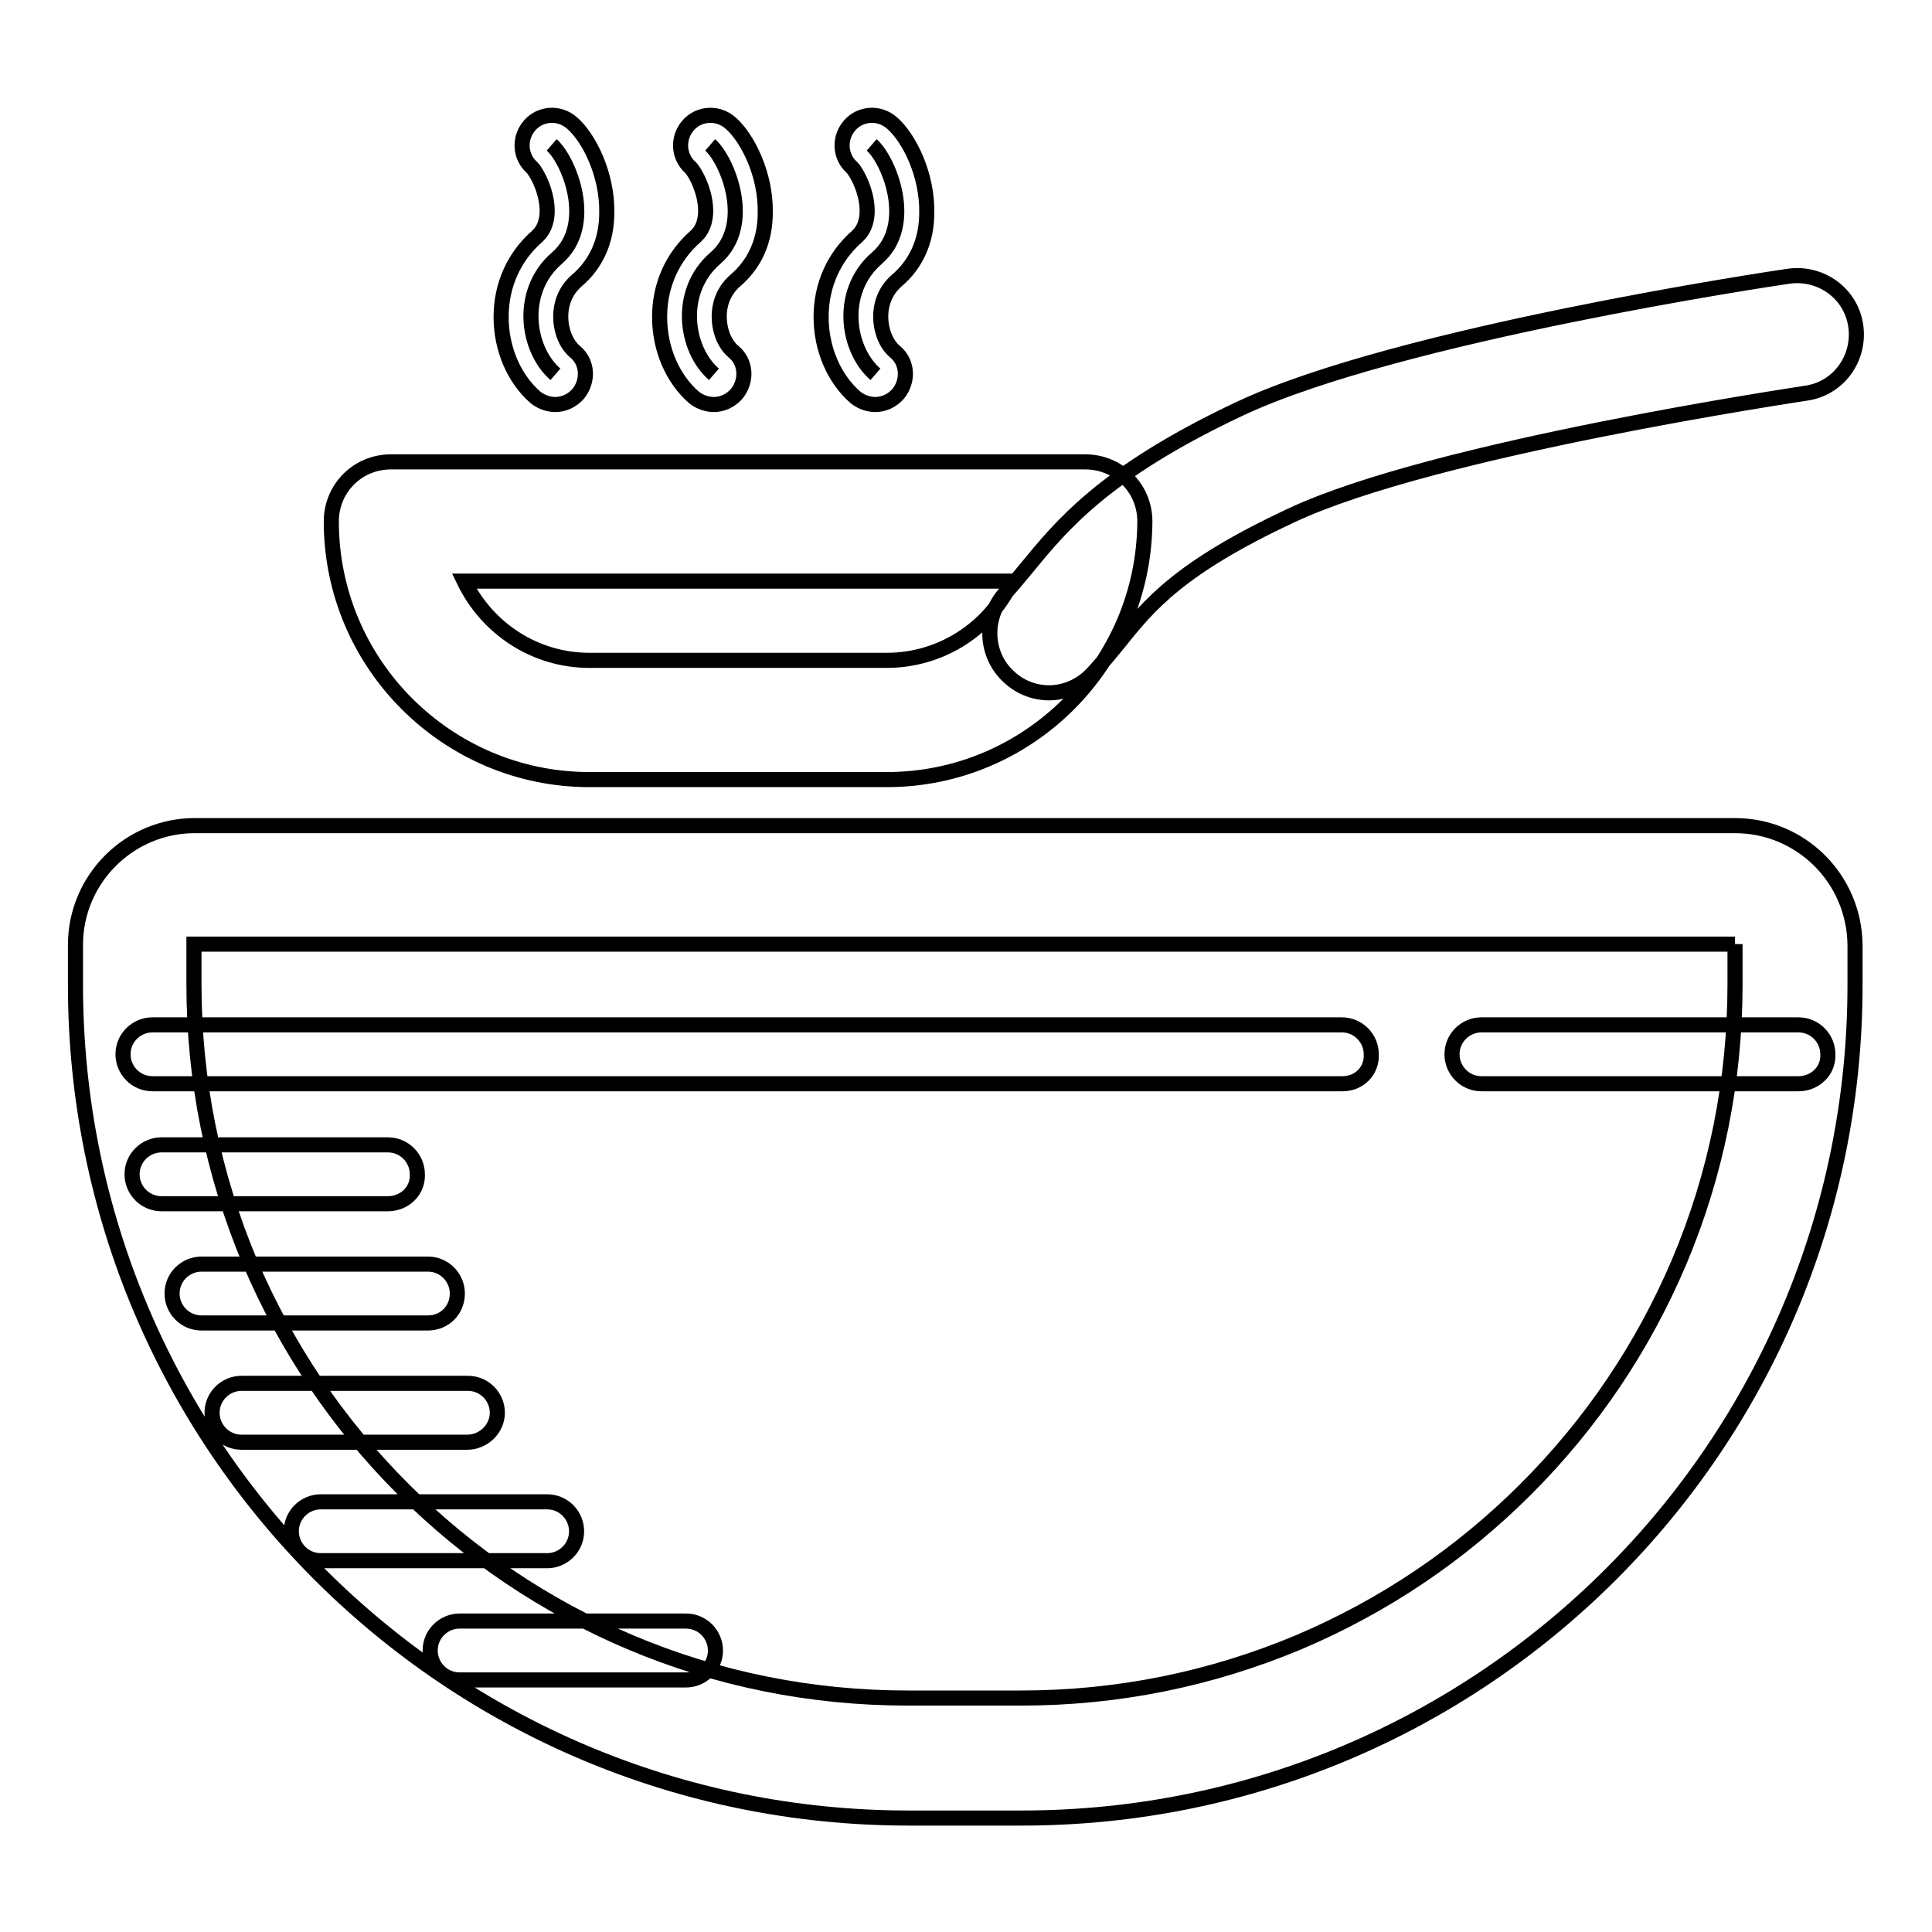<?xml version="1.0" encoding="utf-8"?>
<!-- Svg Vector Icons : http://www.onlinewebfonts.com/icon -->
<!DOCTYPE svg PUBLIC "-//W3C//DTD SVG 1.1//EN" "http://www.w3.org/Graphics/SVG/1.1/DTD/svg11.dtd">
<svg version="1.1" xmlns="http://www.w3.org/2000/svg" xmlns:xlink="http://www.w3.org/1999/xlink" x="0px" y="0px" viewBox="0 0 256 256" enable-background="new 0 0 256 256" xml:space="preserve">
<g> <path stroke-width="2" fill-opacity="0" stroke="#000000"  d="M229.9,125.1v5.3c0,12.8-2.5,25.2-7.4,36.8c-4.8,11.3-11.6,21.4-20.3,30.1c-8.7,8.7-18.8,15.5-30.1,20.3 c-11.7,4.9-24,7.4-36.8,7.4h-15c-12.8,0-25.2-2.5-36.8-7.4c-11.3-4.8-21.4-11.6-30.1-20.3c-8.7-8.7-15.5-18.8-20.3-30.1 c-4.9-11.7-7.4-24-7.4-36.8v-5.3H229.9 M229.9,109.4H25.8c-8.7,0-15.8,7.1-15.8,15.8v5.3c0,61,49.4,110.4,110.4,110.4h15 c61,0,110.4-49.4,110.4-110.4v-5.3C245.7,116.4,238.6,109.4,229.9,109.4z M177.9,143.6H20.2c-2.2,0-3.9-1.8-3.9-3.9 c0-2.2,1.8-3.9,3.9-3.9h157.6c2.2,0,3.9,1.8,3.9,3.9C181.8,141.9,180.1,143.6,177.9,143.6z M238.3,143.6h-42 c-2.2,0-3.9-1.8-3.9-3.9c0-2.2,1.8-3.9,3.9-3.9h42c2.2,0,3.9,1.8,3.9,3.9C242.3,141.9,240.5,143.6,238.3,143.6z M51.4,159.5h-30 c-2.2,0-3.9-1.8-3.9-3.9c0-2.2,1.8-3.9,3.9-3.9h30c2.2,0,3.9,1.8,3.9,3.9C55.4,157.8,53.6,159.5,51.4,159.5z M56.7,175.3h-30 c-2.2,0-3.9-1.8-3.9-3.9c0-2.2,1.8-3.9,3.9-3.9h30c2.2,0,3.9,1.8,3.9,3.9C60.6,173.6,58.9,175.3,56.7,175.3z M61.9,191.1H32 c-2.2,0-3.9-1.8-3.9-3.9c0-2.2,1.8-3.9,3.9-3.9h30c2.2,0,3.9,1.8,3.9,3.9C65.9,189.3,64.1,191.1,61.9,191.1z M72.5,206.8h-30 c-2.2,0-3.9-1.8-3.9-3.9c0-2.2,1.8-3.9,3.9-3.9h30c2.2,0,3.9,1.8,3.9,3.9C76.4,205.1,74.6,206.8,72.5,206.8z M90.9,222.6h-30 c-2.2,0-3.9-1.8-3.9-3.9c0-2.2,1.8-3.9,3.9-3.9h30c2.2,0,3.9,1.8,3.9,3.9C94.8,220.9,93,222.6,90.9,222.6z M117.5,103.3H78.1 c-18.8,0-34.2-15.3-34.2-34.2c0-4.4,3.5-7.9,7.9-7.9h92c4.4,0,7.9,3.5,7.9,7.9C151.6,88,136.3,103.3,117.5,103.3z M61.5,77 c3,6.2,9.3,10.5,16.6,10.5h39.4c7.3,0,13.7-4.3,16.6-10.5H61.5z M139,91.8c-1.9,0-3.8-0.7-5.3-2.1c-3.2-2.9-3.4-7.9-0.5-11.1 c0.9-1,1.8-2.1,2.8-3.3c4.6-5.6,10.3-12.7,28.4-21.2c21-9.8,70.5-17.2,72.6-17.5c4.3-0.6,8.3,2.3,8.9,6.6s-2.3,8.3-6.6,8.9 c-0.5,0.1-49.3,7.3-68.2,16.2c-14.8,6.9-18.9,11.9-22.8,16.8c-1.1,1.3-2.1,2.6-3.4,4C143.3,90.9,141.1,91.8,139,91.8z M116,49.6 c-3.8-3.3-4.9-11,0.2-15.4s1.6-13-0.7-15 M116,53.6c-0.9,0-1.8-0.3-2.6-0.9c-2.9-2.5-4.6-6.5-4.6-10.7c0-4.2,1.7-8,4.8-10.7 c0.3-0.3,1.2-1.1,1.3-3.1c0.1-2.7-1.4-5.4-2-6c-1.6-1.4-1.8-3.9-0.3-5.6c1.4-1.6,3.9-1.8,5.6-0.3c2.3,2,4.7,6.9,4.6,11.9 c0,3.7-1.4,6.8-4,9c-1.7,1.5-2.1,3.4-2.1,4.7c0,1.9,0.7,3.7,1.9,4.7c1.7,1.4,1.8,3.9,0.4,5.6C118.2,53.1,117.1,53.6,116,53.6z  M94.6,49.6c-3.8-3.3-4.9-11,0.2-15.4c5.1-4.4,1.6-13-0.7-15 M94.6,53.6c-0.9,0-1.8-0.3-2.6-0.9c-2.9-2.5-4.6-6.5-4.6-10.7 c0-4.2,1.7-8,4.8-10.7c0.3-0.3,1.2-1.1,1.3-3.1c0.1-2.7-1.4-5.4-2-6c-1.6-1.4-1.8-3.9-0.3-5.6c1.4-1.6,3.9-1.8,5.6-0.3 c2.3,2,4.7,6.9,4.6,11.9c0,3.7-1.4,6.8-4,9c-1.7,1.5-2.1,3.4-2.1,4.7c0,1.9,0.7,3.7,1.9,4.7c1.7,1.4,1.8,3.9,0.4,5.6 C96.8,53.1,95.7,53.6,94.6,53.6z M73.6,49.6c-3.8-3.3-4.9-11,0.2-15.4s1.6-13-0.7-15 M73.6,53.6c-0.9,0-1.8-0.3-2.6-0.9 c-2.9-2.5-4.6-6.5-4.6-10.7c0-4.2,1.7-8,4.8-10.7c0.3-0.3,1.2-1.1,1.3-3.1c0.1-2.7-1.4-5.4-2-6c-1.6-1.4-1.8-3.9-0.3-5.6 c1.4-1.6,3.9-1.8,5.6-0.3c2.3,2,4.7,6.9,4.6,11.9c0,3.7-1.4,6.8-4,9c-1.7,1.5-2.1,3.4-2.1,4.7c0,1.9,0.7,3.7,1.9,4.7 c1.7,1.4,1.8,3.9,0.4,5.6C75.8,53.1,74.7,53.6,73.6,53.6z"/></g>
</svg>
